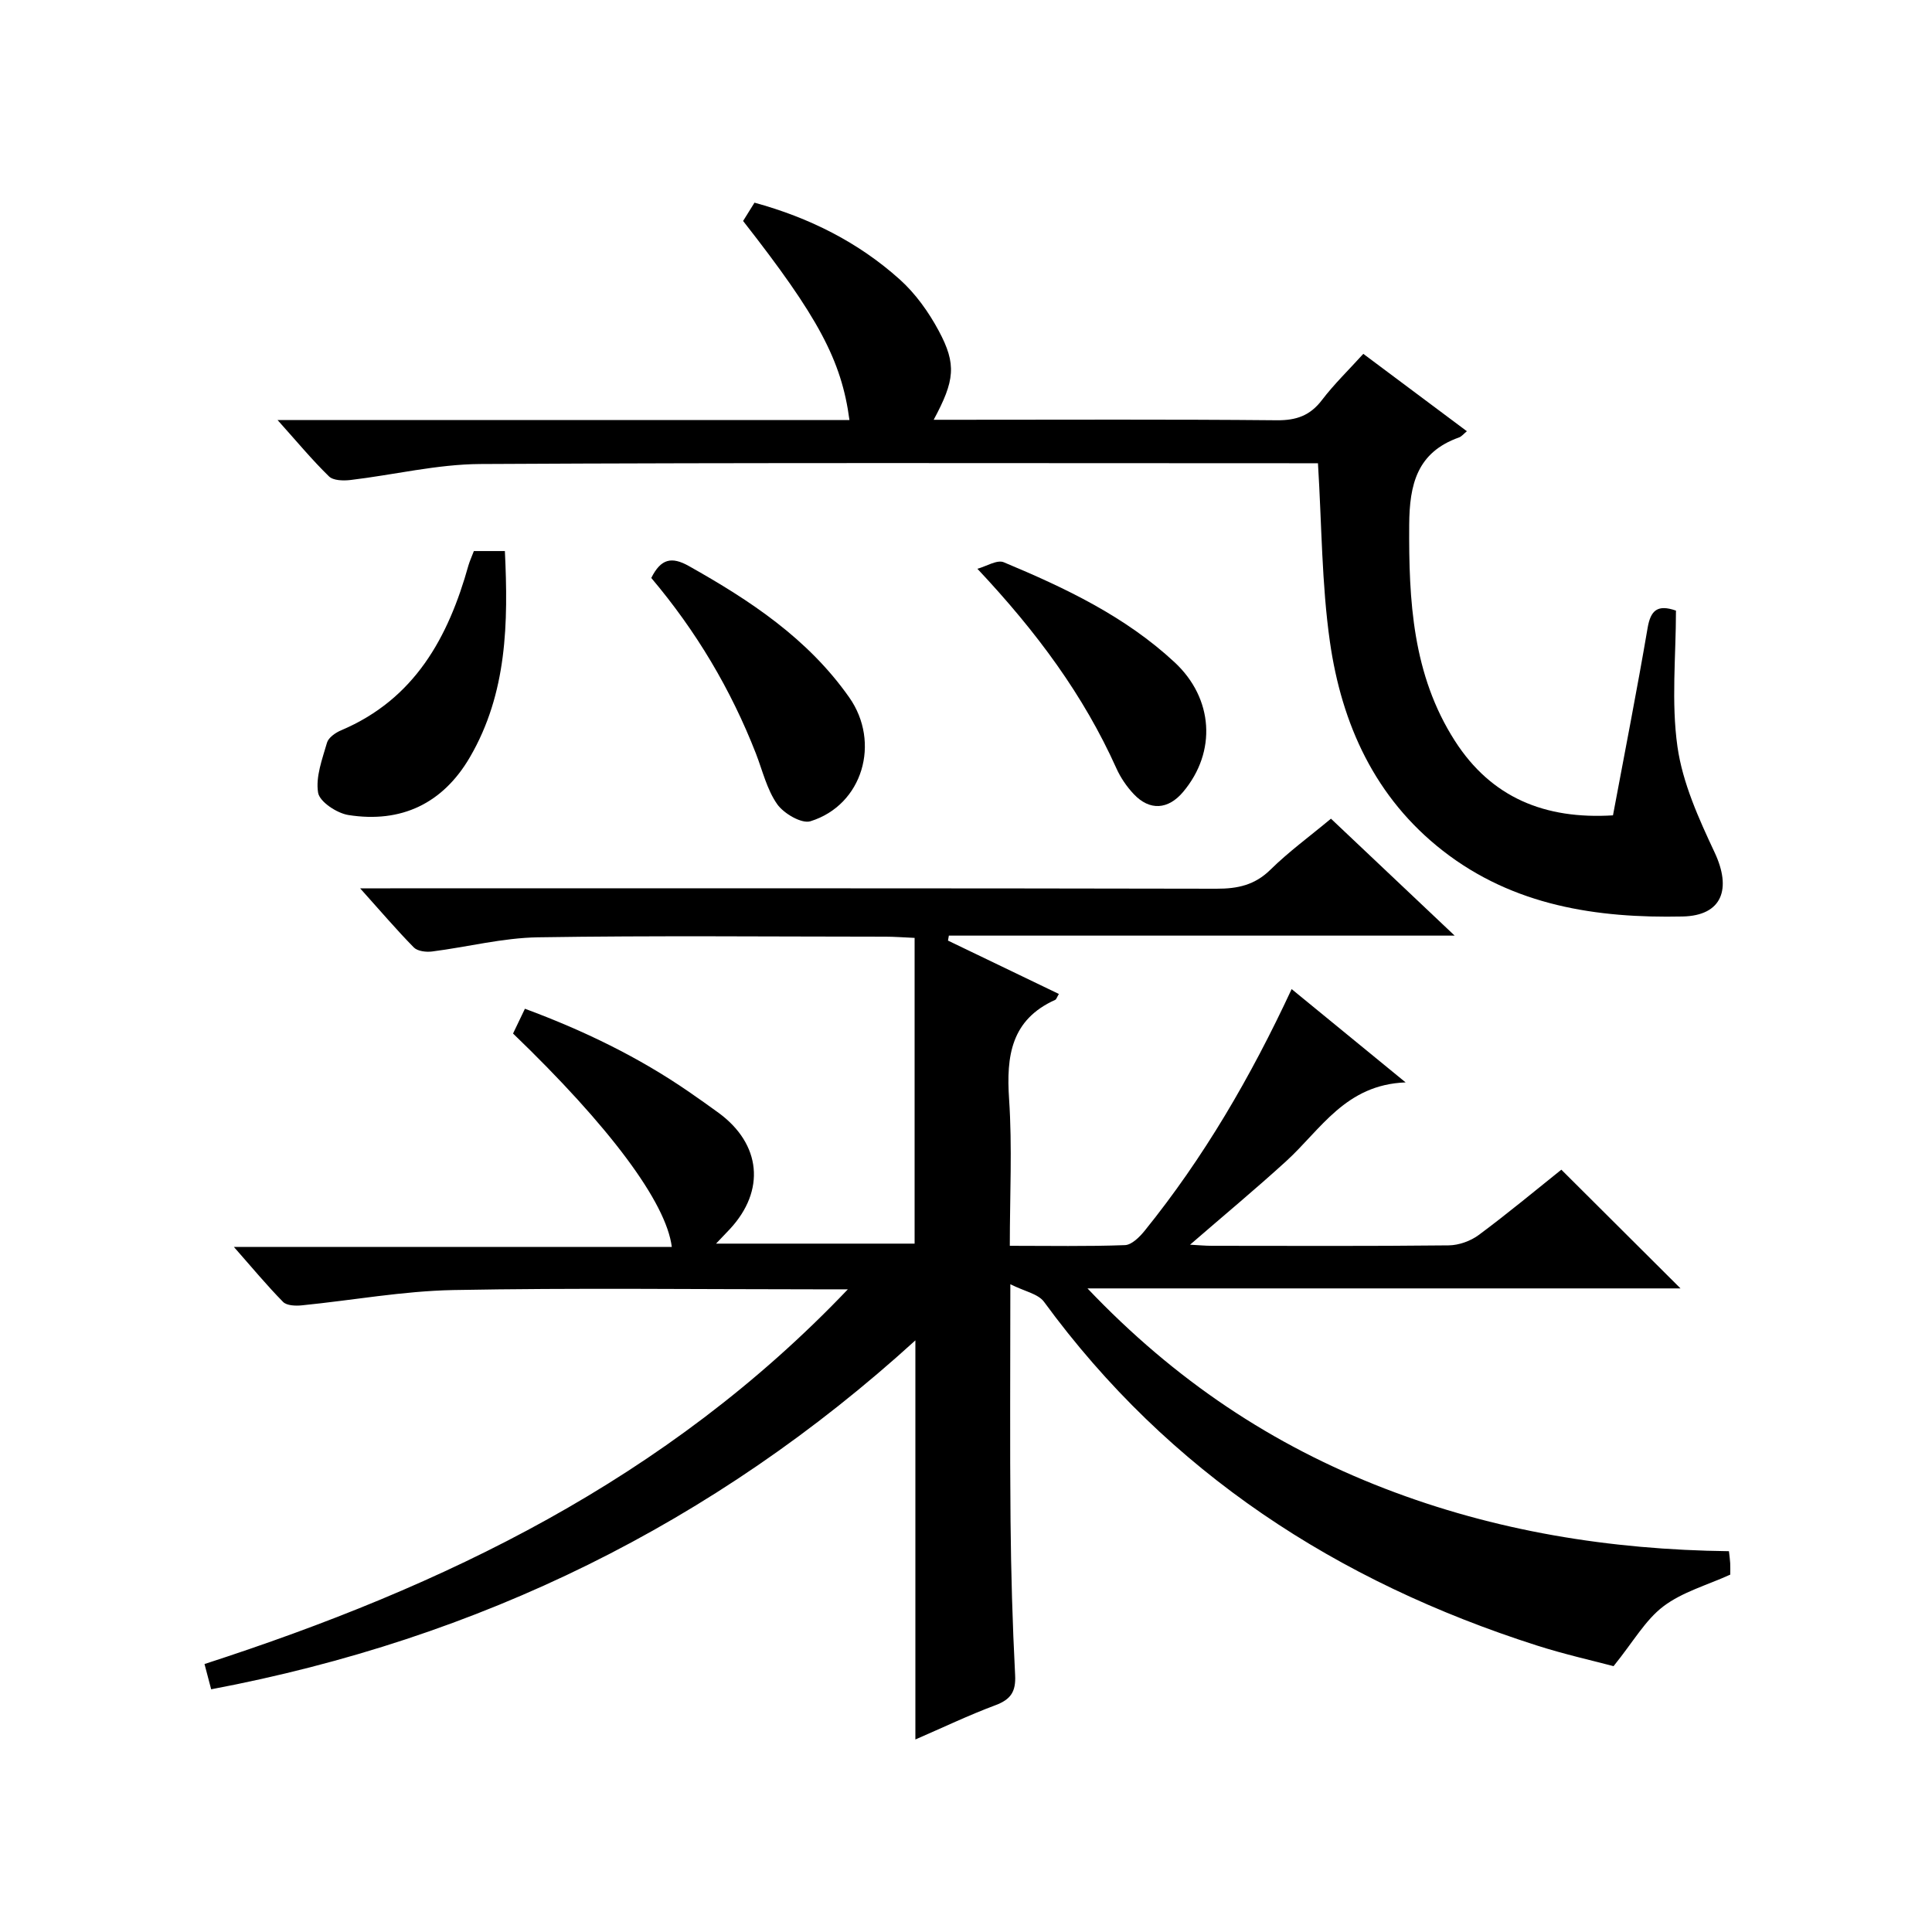<?xml version="1.0" encoding="utf-8"?>
<svg version="1.1" id="ZDIC" xmlns="http://www.w3.org/2000/svg" xmlns:xlink="http://www.w3.org/1999/xlink" x="0px" y="0px"
	 viewBox="0 0 400 400" style="enable-background:new 0 0 400 400;" xml:space="preserve">

<g>
	
	<path d="M209.18,265.89c0,17.35-0.11,33.15,0.04,48.95c0.1,10.66,0.4,21.32,0.95,31.96c0.18,3.42-0.88,5.04-4.04,6.23
		c-5.54,2.07-10.89,4.63-16.61,7.11c0-27.72,0-55.02,0-82.63c-41.69,37.96-90.28,61.76-145.8,72.24c-0.46-1.74-0.88-3.32-1.38-5.23
		c49.56-16.06,95.58-38.09,133.2-77.58c-3.15,0-4.9,0-6.64,0c-25.01,0-50.02-0.32-75.02,0.15c-10.49,0.2-20.94,2.13-31.41,3.17
		c-1.28,0.13-3.1,0.06-3.86-0.71c-3.35-3.4-6.4-7.09-10.18-11.38c30.82,0,60.71,0,90.66,0c-1.15-9.26-12.96-25.03-32.87-44.19
		c0.73-1.52,1.5-3.13,2.46-5.13c12.12,4.49,23.49,9.98,34,17.23c2.05,1.42,4.1,2.86,6.11,4.33c8.81,6.47,9.73,16.09,2.32,24.06
		c-0.79,0.85-1.6,1.69-2.86,3.01c14.08,0,27.69,0,41.11,0c0-20.95,0-41.86,0-63.3c-2.46-0.11-4.22-0.25-5.97-0.25
		c-24.01-0.01-48.02-0.25-72.02,0.13c-7.32,0.12-14.61,2.01-21.94,2.94c-1.22,0.15-2.97-0.06-3.74-0.83
		c-3.59-3.65-6.91-7.55-11.13-12.25c2.77,0,4.5,0,6.24,0c57.02,0,114.04-0.04,171.06,0.08c4.39,0.01,7.93-0.75,11.18-3.95
		c3.77-3.71,8.09-6.86,12.52-10.55c8.35,7.89,16.55,15.65,25.61,24.21c-35.56,0-70.14,0-104.72,0c-0.06,0.34-0.12,0.68-0.18,1.03
		c7.64,3.68,15.28,7.36,22.96,11.05c-0.42,0.69-0.52,1.11-0.76,1.22c-9.13,4.11-10.15,11.61-9.55,20.54
		c0.67,9.91,0.15,19.9,0.15,30.38c8.26,0,16.05,0.15,23.83-0.14c1.42-0.05,3.06-1.7,4.11-3c12.2-15.11,21.92-31.76,30.41-50.01
		c7.67,6.28,15.03,12.3,23.6,19.32c-12.45,0.46-17.55,9.76-24.72,16.3c-6.36,5.8-12.99,11.3-19.91,17.3
		c1.71,0.09,3.11,0.23,4.51,0.23c16.34,0.01,32.68,0.09,49.02-0.09c2.11-0.02,4.54-0.89,6.24-2.15c6.01-4.46,11.76-9.25,17.1-13.52
		c8.41,8.37,16.6,16.53,24.67,24.58c-39.88,0-80.57,0-122.78,0c18.17,19.11,38.32,32.47,61.53,41.43
		c22.85,8.82,46.59,12.68,71.28,12.98c0.1,0.93,0.22,1.7,0.26,2.48c0.04,0.82,0.01,1.65,0.01,2.37c-4.79,2.18-9.92,3.59-13.86,6.58
		c-3.73,2.83-6.21,7.31-10.3,12.37c-4.05-1.08-10.07-2.42-15.92-4.29c-41.31-13.22-76.13-35.76-102.01-71.16
		C214.9,267.85,212.08,267.35,209.18,265.89z"/>
	<path d="M333.95,168.81c2.48-13.27,4.99-26.01,7.17-38.8c0.63-3.7,2.09-4.91,5.87-3.59c0,9.39-1,18.95,0.31,28.18
		c1.07,7.52,4.41,14.89,7.69,21.88c3.54,7.53,1.61,13.09-6.62,13.27c-17.77,0.38-35.03-2.22-49.63-13.6
		c-14.07-10.97-20.96-26.21-23.4-43.3c-1.7-11.94-1.68-24.12-2.47-36.94c-0.85,0-2.62,0-4.39,0c-56.35,0-112.7-0.15-169.04,0.16
		c-8.96,0.05-17.91,2.25-26.88,3.31c-1.47,0.17-3.56,0.13-4.45-0.75c-3.51-3.42-6.65-7.22-10.64-11.66c40.19,0,79.27,0,118.4,0
		c-1.64-12.37-6.48-21.38-22.02-41.22c0.71-1.15,1.48-2.38,2.36-3.79c11.33,3.1,21.48,8.18,30.08,15.9
		c3.26,2.93,5.98,6.74,8.06,10.62c3.74,6.97,3.32,10.31-1.04,18.43c1.87,0,3.44,0,5.01,0c22.01,0,44.01-0.11,66.02,0.1
		c4.05,0.04,6.9-0.96,9.36-4.19c2.49-3.27,5.49-6.17,8.56-9.56c7.3,5.45,14.33,10.7,21.44,16.02c-0.64,0.52-1.07,1.09-1.63,1.29
		c-8.67,3.08-10.26,9.69-10.31,18.09c-0.1,15.69,0.68,31.04,9.46,44.73C308.75,165.13,319.82,169.68,333.95,168.81z"/>
	<path d="M98.11,114.09c2.01,0,3.97,0,6.42,0c0.71,14.88,0.48,29.41-7.23,42.66c-5.6,9.62-14.24,13.72-25.18,11.99
		c-2.38-0.38-5.95-2.74-6.26-4.62c-0.54-3.28,0.86-6.96,1.84-10.35c0.31-1.07,1.77-2.08,2.93-2.57
		c15.24-6.46,22.2-19.24,26.37-34.19C97.29,116.05,97.72,115.14,98.11,114.09z"/>
	<path d="M134.84,119.66c1.99-4,4.22-4.47,7.78-2.47c12.69,7.13,24.65,15.02,33.21,27.21c6.53,9.29,2.82,22.25-8.03,25.63
		c-1.83,0.57-5.53-1.6-6.89-3.53c-2.13-3.03-3.03-6.94-4.41-10.5C151.32,142.73,144.13,130.65,134.84,119.66z"/>
	<path d="M202.36,117.76c1.84-0.5,4.07-1.93,5.46-1.35c12.71,5.31,25.13,11.19,35.38,20.72c8.01,7.45,8.75,18.5,1.76,26.82
		c-3.1,3.69-6.93,3.96-10.23,0.46c-1.46-1.55-2.73-3.41-3.6-5.35C224.35,143.99,214.76,130.96,202.36,117.76z"/>
</g>
</svg>
